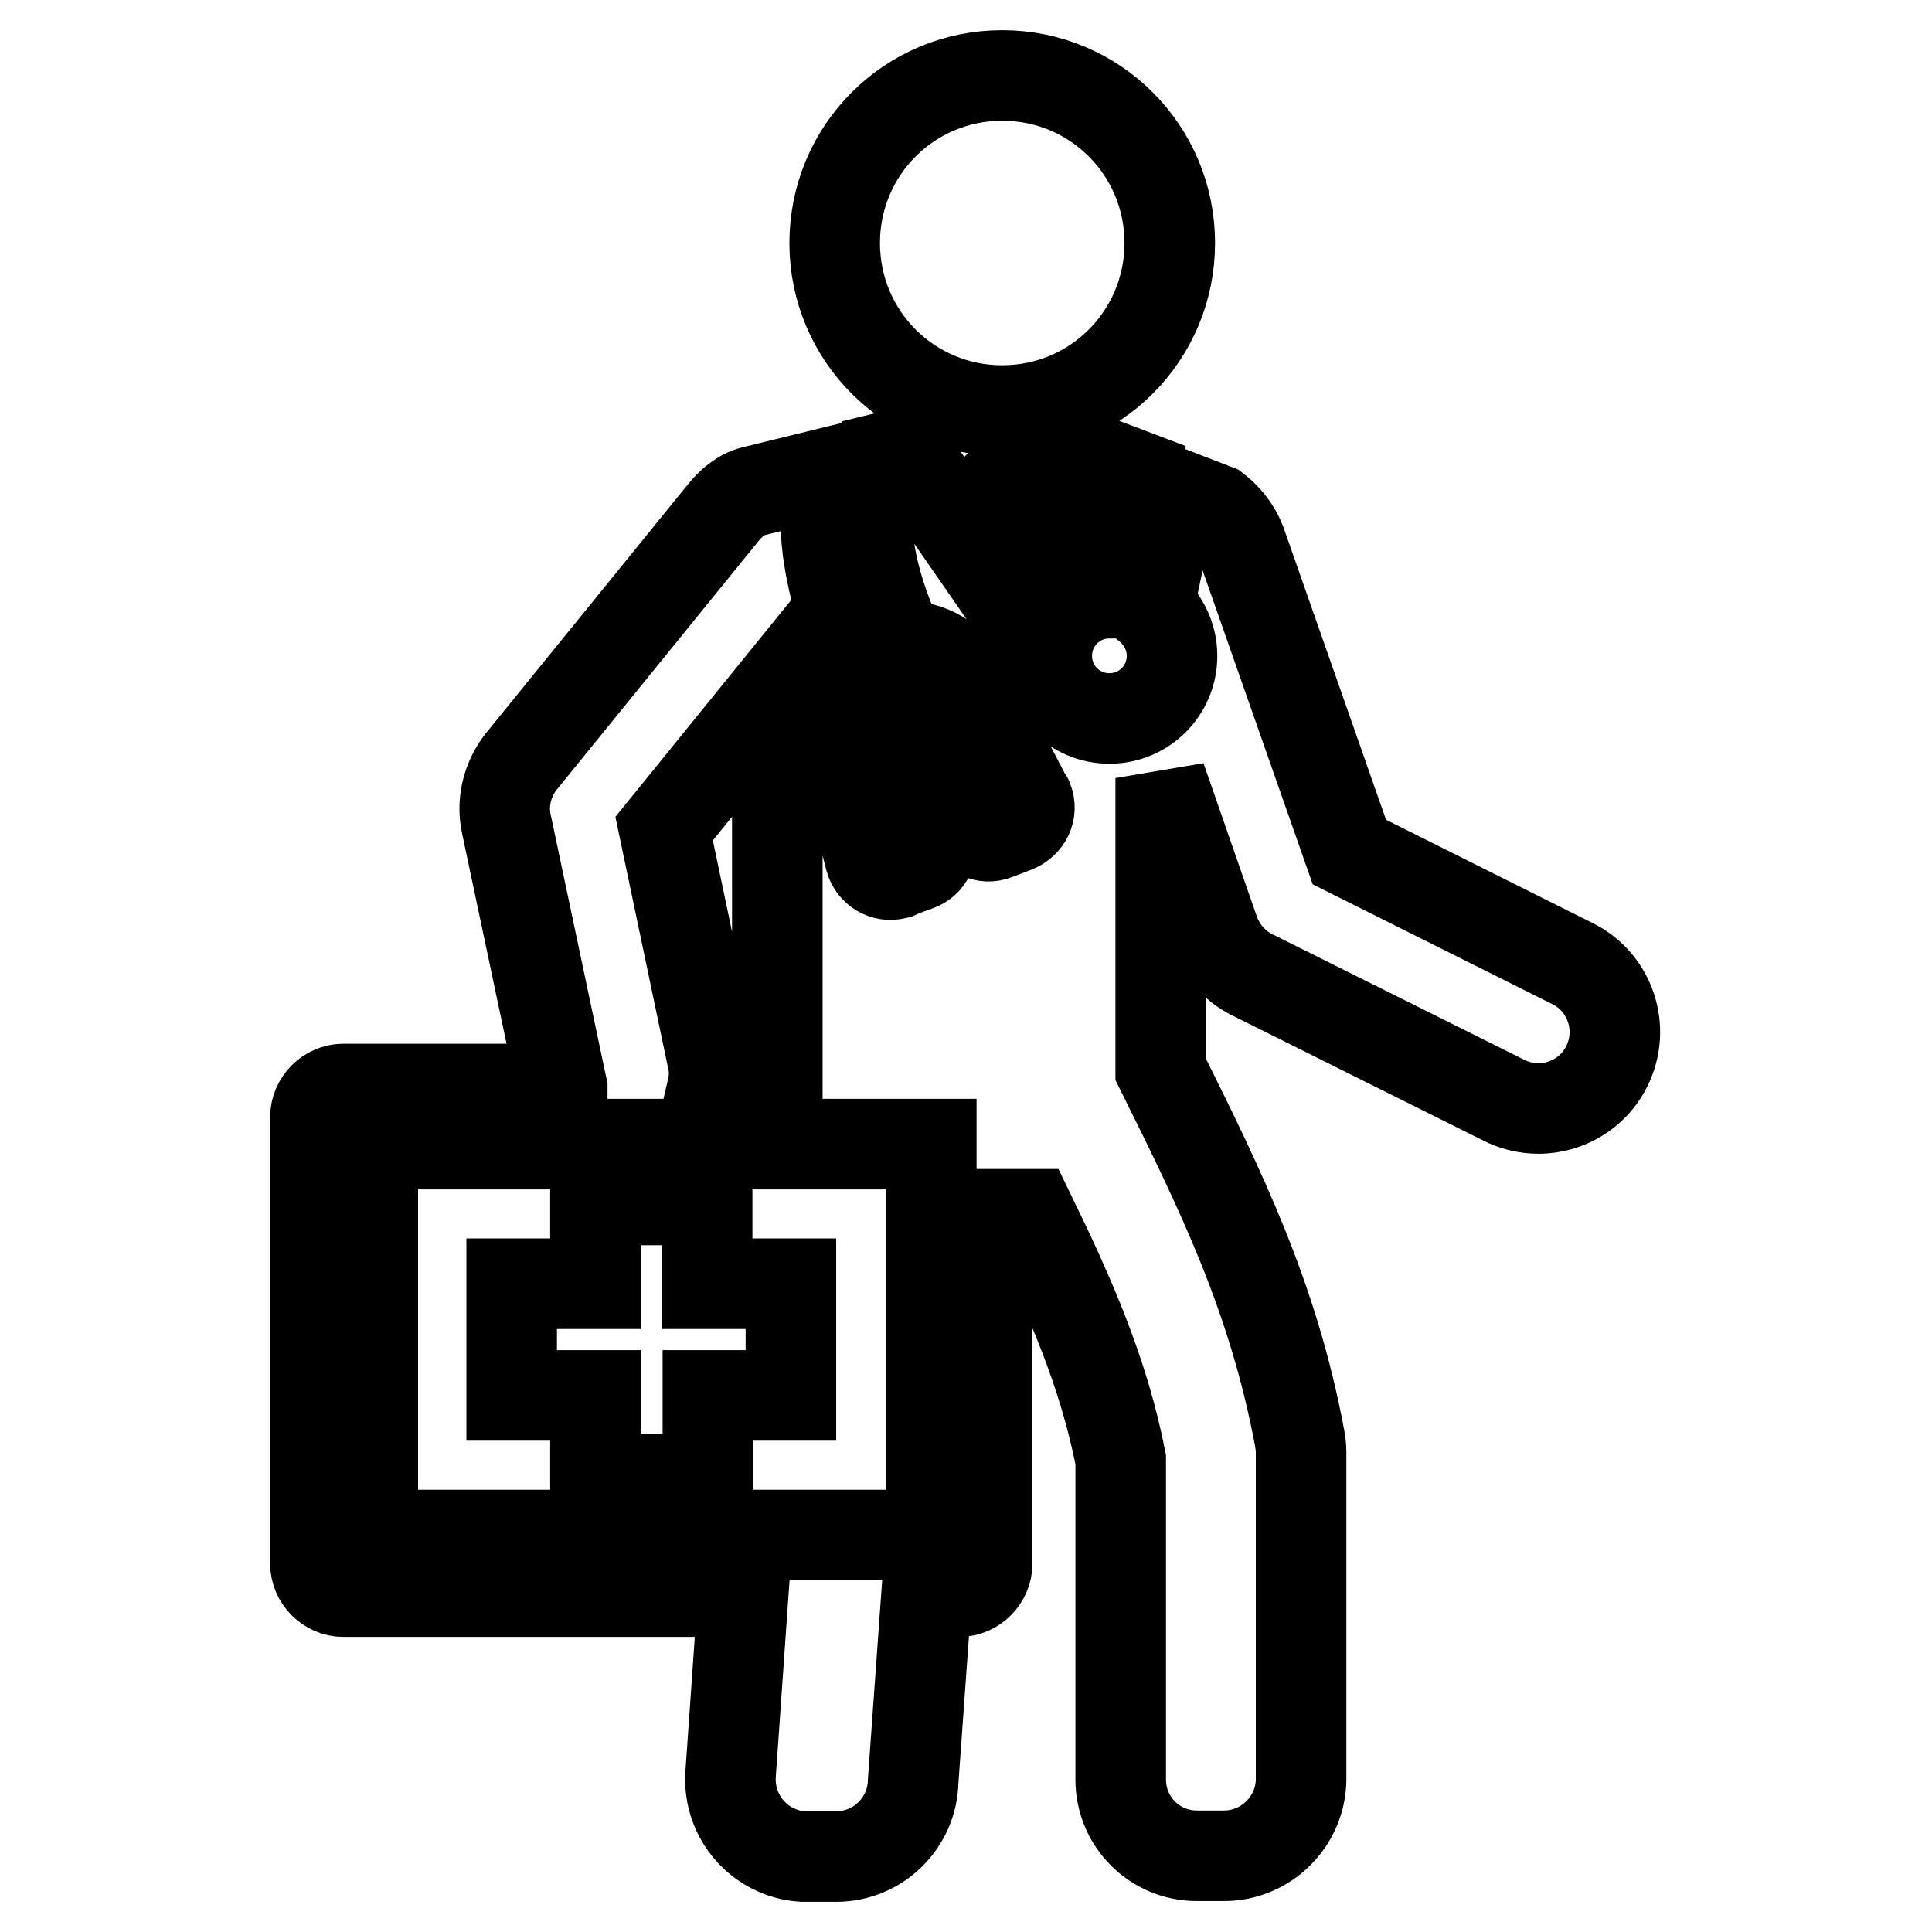 <?xml version="1.0" encoding="utf-8"?>
<!-- Svg Vector Icons : http://www.onlinewebfonts.com/icon -->
<!DOCTYPE svg PUBLIC "-//W3C//DTD SVG 1.1//EN" "http://www.w3.org/Graphics/SVG/1.1/DTD/svg11.dtd">
<svg version="1.1" xmlns="http://www.w3.org/2000/svg" xmlns:xlink="http://www.w3.org/1999/xlink" x="0px" y="0px" viewBox="0 0 256 256" enable-background="new 0 0 256 256" xml:space="preserve">
<g> <path stroke-width="12" fill-opacity="0" stroke="#000000"  d="M123.4,151.6h-74v51.8h74V151.6z M74.5,144.2l-7.4-35c-0.7-3.2,0.3-6.4,2.3-8.7l26.3-32.4 c1.1-1.4,2.5-2.6,4.1-3l10.2-2.5c-0.6,3-0.8,6.4-0.3,10.4c0.6,4.3,1.9,9.3,4.5,14.9c-1,0.8-1.8,1.9-2.4,3.2 c-0.9,1.9-1.1,4.2-0.5,6.9l4,15.8c0.4,1.5,1.9,2.4,3.4,2c0.2,0,0.3-0.1,0.4-0.2l2.5-0.9c1.4-0.5,2.2-2.1,1.6-3.6 c-0.5-1.3-1.9-2.1-3.3-1.7l-3.2-12.8c-0.3-1.3-0.2-2.4,0.2-3.3c0.4-0.9,1.1-1.5,1.9-1.8c0.8-0.3,1.8-0.3,2.6,0.1 c0.8,0.4,1.6,1.1,2.2,2.3l6.1,11.7c-1.2,0.6-1.8,2.1-1.3,3.4c0.6,1.4,2.1,2.2,3.6,1.6l2.6-1c1.4-0.6,2.2-2.1,1.6-3.6 c0-0.1-0.1-0.2-0.2-0.3l-7.5-14.4c-1.2-2.4-3-4-4.9-4.9c-1.4-0.6-2.9-0.9-4.3-0.8c-2.4-5.2-3.7-9.6-4.2-13.5c-0.6-4.7,0-8.4,1-11.2 l3.3-0.8c0.2,0,0.5-0.1,0.7-0.1l9.7,14v-7l2.8-2.8l2.8,2.8l1.2,6.6l5.7-13.7l7.9,3L147,78.6c-4.6,0-8.3,3.7-8.3,8.3 c0,4.6,3.7,8.3,8.3,8.3s8.3-3.7,8.3-8.3c0-2.6-1.2-4.9-3.1-6.5l3.2-15.1l5.7,2.2c1.8,1.4,3,3.2,3.6,5.2l14.1,40.2l29.6,14.8 c5,2.5,7,8.6,4.5,13.6c-2.5,5-8.6,7-13.6,4.5l-32.9-16.4c-2.5-1.1-4.5-3.2-5.5-5.9l-7.1-20.4v38.6c8.1,16.3,14.9,30.2,18.4,48.8 c0.1,0.6,0.2,1.2,0.2,1.8v42.5c0,0.3,0,0.6,0,0.9c0,5.6-4.6,10.2-10.2,10.2h-3.6v0c-5.6,0-10.1-4.5-10.1-10.1v-42.4 c-2.3-11.7-6.8-21.8-12-32.5h-5.7v46.3c0,2-1.7,3.7-3.7,3.7h-4.3L121,236c-0.1,5.5-4.6,10-10.2,10h-3.8v0c-0.2,0-0.5,0-0.7,0 c-5.6-0.4-9.8-5.2-9.5-10.8l1.7-24.3h-53c-2,0-3.7-1.7-3.7-3.7v-59.2c0-2,1.7-3.7,3.7-3.7H74.5z M132.8,10 c-12.3,0-22.2,9.9-22.2,22.2c0,12.3,9.9,22.2,22.2,22.2c12.3,0,22.2-9.9,22.2-22.2C155,19.9,145.1,10,132.8,10z M94.4,140.3 c0.3,1.3,0.3,2.6,0,3.9h8.6V91.3l-15,18.5L94.4,140.3L94.4,140.3z"/> <path stroke-width="12" fill-opacity="0" stroke="#000000"  d="M78.9,159h14.8v11.1h11.1v14.8H93.8V196H78.9v-11.1H67.8v-14.8h11.1V159z"/></g>
</svg>